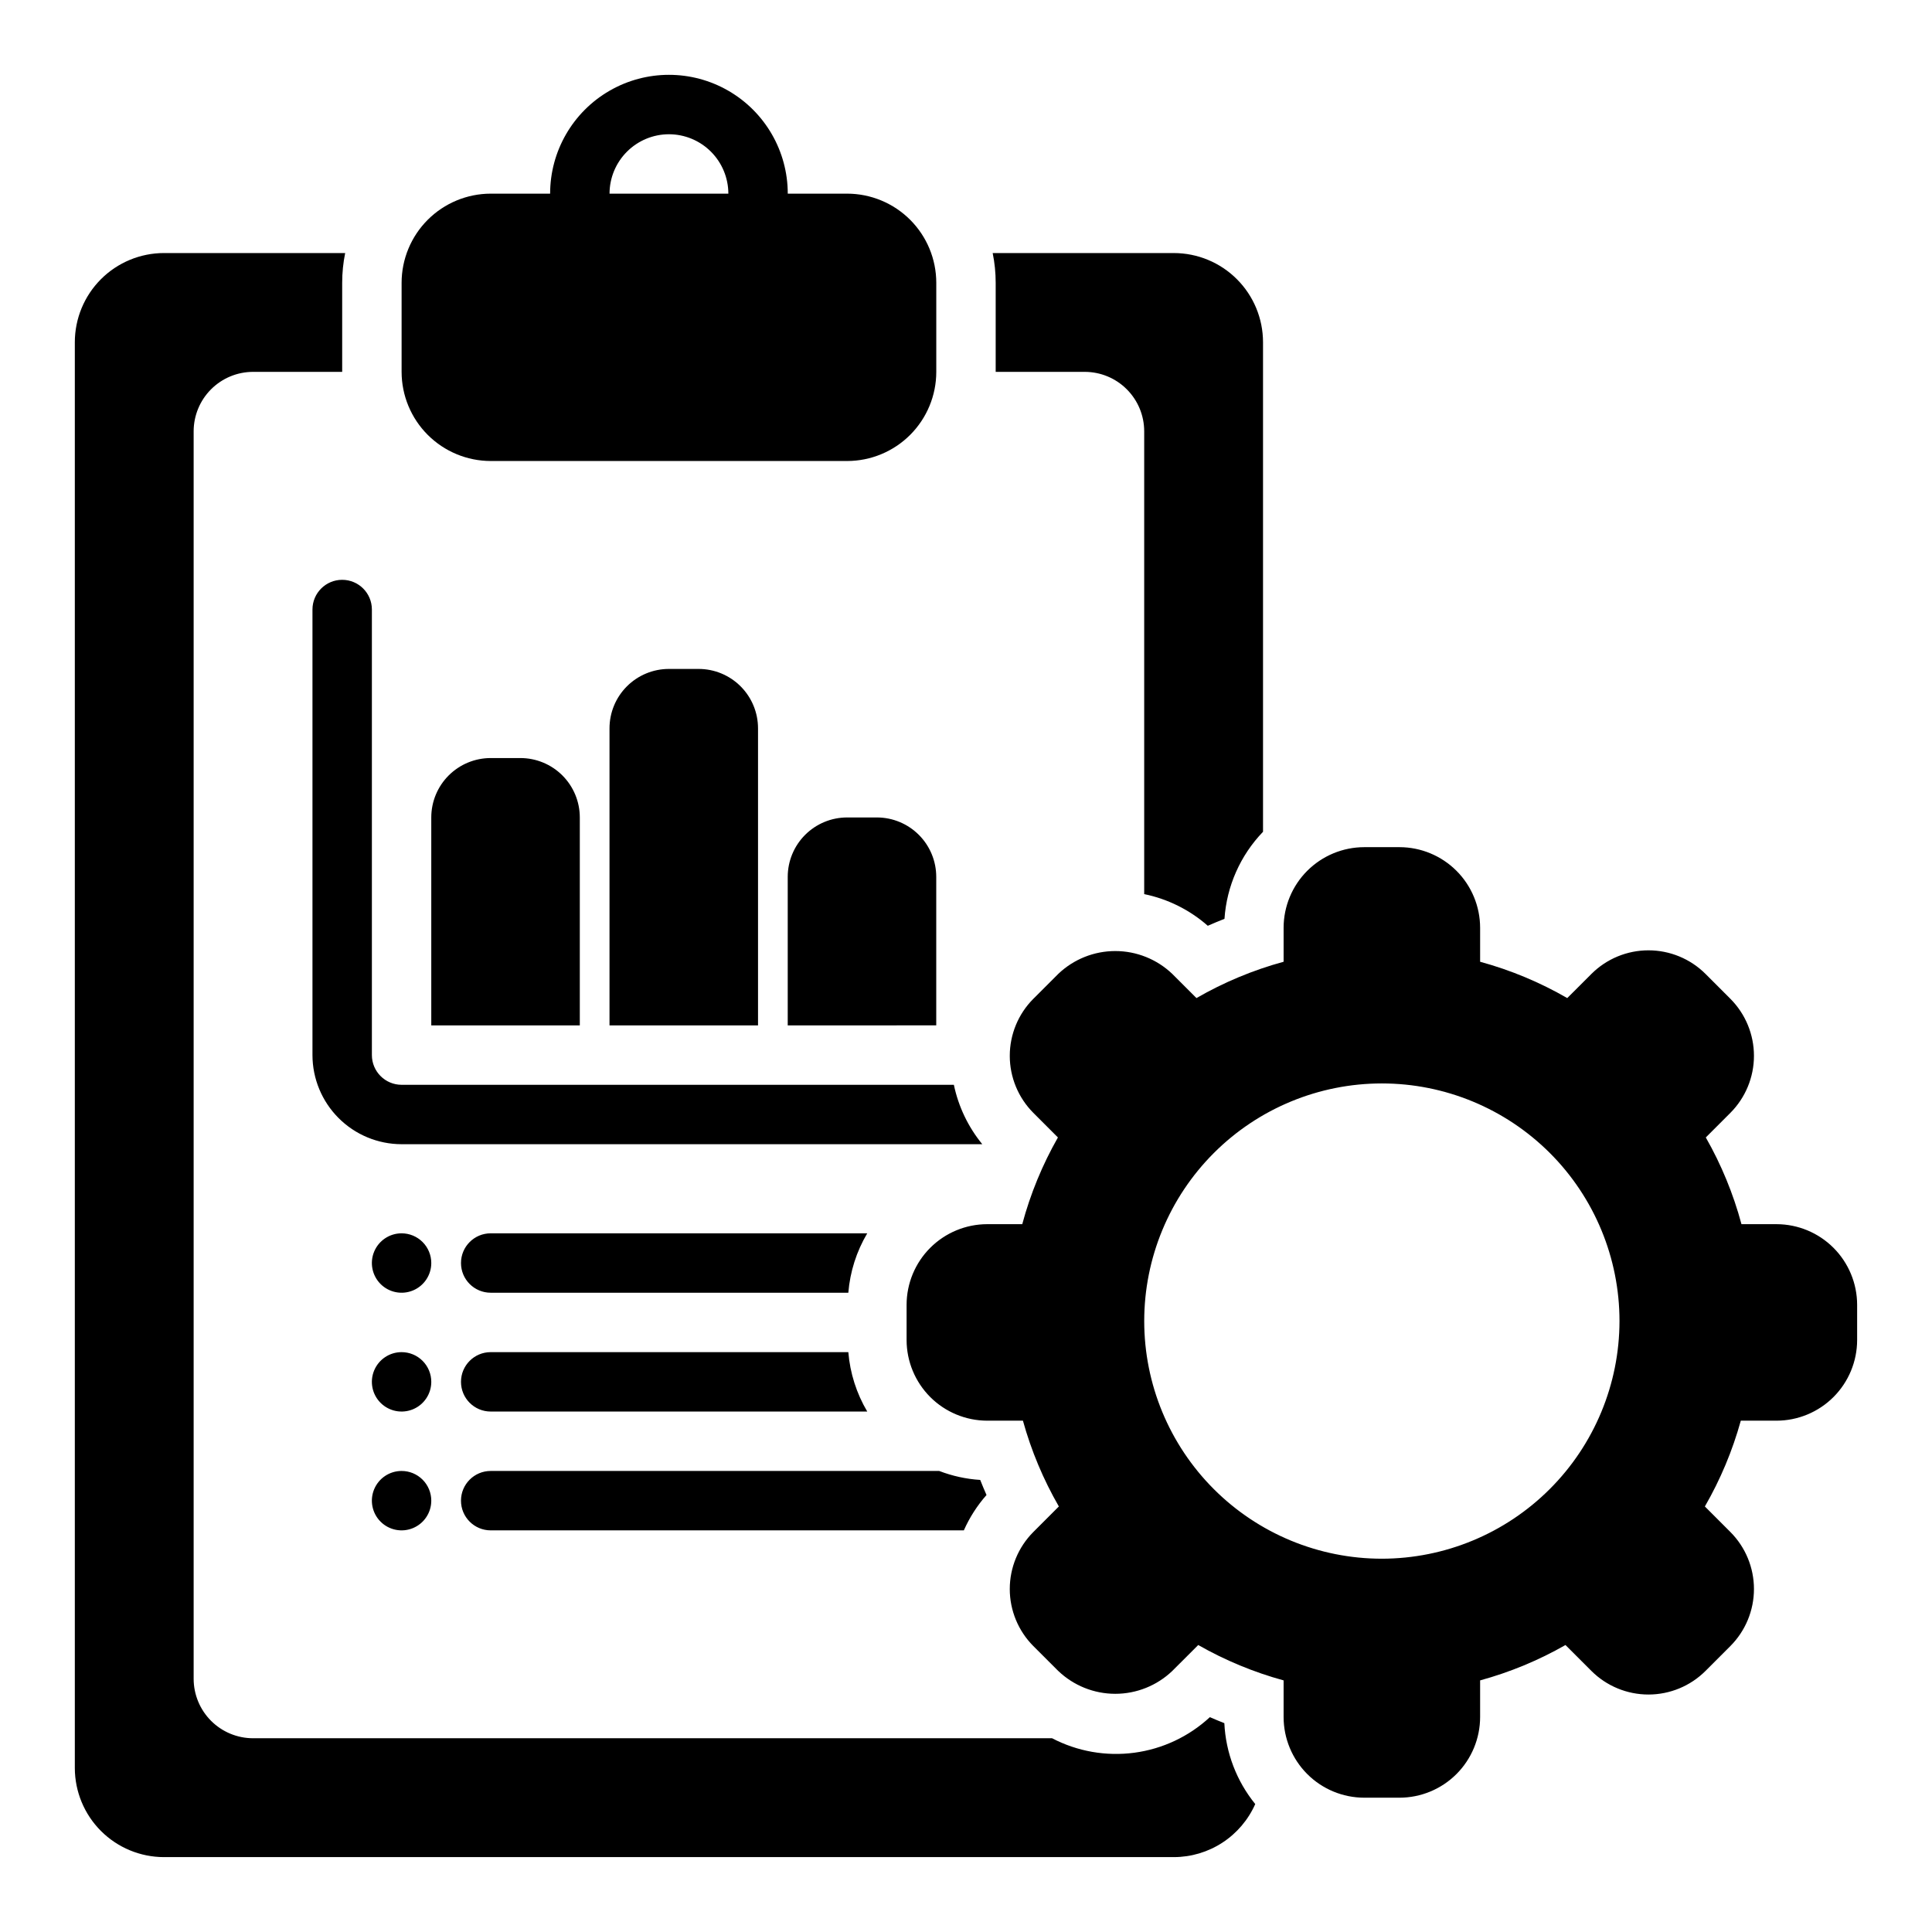 <?xml version="1.0" encoding="UTF-8"?>
<!-- Uploaded to: ICON Repo, www.svgrepo.com, Generator: ICON Repo Mixer Tools -->
<svg fill="#000000" width="800px" height="800px" version="1.1" viewBox="144 144 512 512" xmlns="http://www.w3.org/2000/svg">
 <path d="m368.51 195.32h-15.746c0-11.246-6-21.645-15.742-27.27-9.742-5.625-21.746-5.625-31.488 0-9.742 5.625-15.746 16.023-15.746 27.27h-15.742c-6.262 0.008-12.266 2.5-16.691 6.926-4.43 4.43-6.918 10.43-6.926 16.691v23.617c0.008 6.262 2.496 12.262 6.926 16.691 4.426 4.426 10.43 6.918 16.691 6.926h94.465c6.262-0.008 12.262-2.5 16.691-6.926 4.426-4.43 6.918-10.43 6.922-16.691v-23.617c-0.004-6.262-2.496-12.262-6.922-16.691-4.43-4.426-10.43-6.918-16.691-6.926zm-47.234-15.742c4.176 0.004 8.176 1.664 11.129 4.617 2.949 2.949 4.609 6.953 4.617 11.125h-31.488c0.004-4.172 1.664-8.176 4.617-11.125 2.949-2.953 6.953-4.613 11.125-4.617zm293.52 288.84h-9.289c-2.156-8.031-5.336-15.758-9.453-22.98l6.519-6.523c3.996-4.012 6.242-9.445 6.242-15.109s-2.246-11.098-6.242-15.109l-6.606-6.609c-4.012-4-9.445-6.242-15.109-6.242s-11.098 2.246-15.109 6.246l-6.41 6.406h-0.004c-7.25-4.184-15.012-7.422-23.09-9.625v-9c-0.008-5.664-2.262-11.098-6.266-15.102-4.004-4.004-9.434-6.258-15.098-6.266h-9.352c-5.664 0.008-11.094 2.262-15.098 6.266s-6.258 9.438-6.266 15.102v9.004-0.004c-8.078 2.203-15.84 5.438-23.094 9.625l-6.41-6.406c-4.07-3.887-9.48-6.055-15.105-6.055s-11.035 2.168-15.105 6.051l-6.609 6.609h-0.004c-3.996 4.012-6.242 9.445-6.242 15.109s2.246 11.098 6.242 15.109l6.519 6.523v-0.004c-4.117 7.227-7.297 14.949-9.453 22.984h-9.289c-5.664 0.008-11.094 2.262-15.098 6.266-4.008 4.008-6.258 9.438-6.266 15.102v9.34c0.008 5.664 2.262 11.094 6.266 15.102 4.004 4.004 9.434 6.258 15.098 6.266h9.465c2.203 7.949 5.402 15.59 9.523 22.734l-6.766 6.769c-3.996 4.012-6.242 9.445-6.242 15.109 0 5.668 2.246 11.098 6.242 15.113l6.609 6.606 0.004-0.004c4.07 3.887 9.48 6.055 15.105 6.055s11.035-2.168 15.105-6.055l6.879-6.875c7.121 4.062 14.723 7.211 22.625 9.375v9.723-0.004c0.008 5.664 2.262 11.098 6.266 15.102 4.004 4.004 9.434 6.258 15.098 6.266h9.352c5.664-0.008 11.094-2.262 15.098-6.266 4.004-4.008 6.258-9.438 6.266-15.102v-9.719c7.902-2.164 15.504-5.312 22.621-9.375l6.879 6.879h0.004c4.012 4 9.445 6.242 15.109 6.242s11.098-2.246 15.109-6.246l6.606-6.609-0.004 0.004c4-4.012 6.246-9.445 6.246-15.109 0-5.664-2.246-11.098-6.246-15.109l-6.762-6.769c4.121-7.144 7.32-14.785 9.523-22.734h9.465c5.664-0.008 11.094-2.262 15.098-6.266 4.004-4.008 6.258-9.438 6.266-15.102v-9.34c-0.008-5.664-2.262-11.094-6.266-15.102-4.004-4.004-9.434-6.258-15.098-6.266zm-104.59 88.656c-16.703 0-32.723-6.637-44.531-18.445-11.809-11.812-18.445-27.828-18.445-44.531s6.637-32.723 18.445-44.531c11.809-11.809 27.828-18.445 44.531-18.445s32.719 6.637 44.531 18.445c11.809 11.809 18.445 27.828 18.445 44.531-0.02 16.695-6.66 32.703-18.469 44.508-11.805 11.809-27.812 18.449-44.508 18.469zm-102.34-338.14c0-2.644-0.266-5.281-0.797-7.871h48.027c6.262 0.008 12.266 2.496 16.691 6.926 4.43 4.426 6.918 10.43 6.926 16.691v129.75c-6.016 6.25-9.633 14.418-10.215 23.07-1.484 0.582-2.957 1.195-4.422 1.84-4.793-4.215-10.602-7.106-16.852-8.391v-122.66c-0.004-4.172-1.664-8.176-4.617-11.125-2.949-2.953-6.953-4.613-11.125-4.617h-23.617zm68.781 403.17c-1.852 4.176-4.871 7.723-8.695 10.215-3.824 2.496-8.289 3.828-12.855 3.836h-267.65c-6.262-0.008-12.262-2.5-16.691-6.926-4.426-4.426-6.918-10.43-6.926-16.691v-377.86c0.008-6.262 2.5-12.266 6.926-16.691 4.43-4.43 10.43-6.918 16.691-6.926h48.027c-0.527 2.59-0.793 5.227-0.793 7.871v23.617h-23.617c-4.176 0.004-8.176 1.664-11.129 4.617-2.949 2.949-4.609 6.953-4.617 11.125v330.62c0.008 4.176 1.668 8.176 4.617 11.129 2.953 2.953 6.953 4.613 11.129 4.617h211.75c6.695 3.496 14.305 4.836 21.793 3.836 7.484-1 14.477-4.293 20.02-9.426 1.27 0.555 2.547 1.082 3.836 1.59 0.371 7.836 3.242 15.348 8.188 21.438zm-210.48-143.39c0-4.348 3.523-7.871 7.871-7.871h99.789c-2.844 4.797-4.559 10.184-5.012 15.742h-94.777c-4.348 0-7.871-3.523-7.871-7.871zm133.26 70.848h-125.39c-4.348 0-7.871-3.523-7.871-7.871 0-4.348 3.523-7.871 7.871-7.871h118.86c3.481 1.34 7.144 2.141 10.867 2.375 0.535 1.344 1.09 2.68 1.672 4-2.469 2.797-4.496 5.957-6.008 9.367zm-133.26-39.359c0-4.348 3.523-7.871 7.871-7.871h94.777c0.457 5.559 2.172 10.945 5.016 15.742h-99.793c-4.348 0-7.871-3.523-7.871-7.871zm31.488-149.57v55.105h-39.363v-55.105c0-4.176 1.66-8.18 4.613-11.133 2.953-2.949 6.957-4.609 11.133-4.609h7.871c4.176 0 8.18 1.66 11.133 4.609 2.953 2.953 4.613 6.957 4.613 11.133zm47.23-23.617v78.723h-39.359v-78.719c0-4.176 1.656-8.18 4.609-11.133s6.957-4.613 11.133-4.613h7.871c4.176 0 8.184 1.66 11.133 4.613 2.953 2.953 4.613 6.957 4.613 11.133zm47.23 39.359v39.359l-39.359 0.004v-39.359c0-4.176 1.66-8.18 4.613-11.133s6.957-4.613 11.133-4.613h7.871c4.176 0 8.18 1.66 11.133 4.613s4.609 6.957 4.609 11.133zm-133.82 102.34c0 3.184-1.918 6.055-4.859 7.273s-6.328 0.543-8.578-1.707-2.926-5.637-1.707-8.578c1.219-2.941 4.09-4.859 7.273-4.859 2.09 0 4.09 0.828 5.566 2.305 1.477 1.477 2.305 3.481 2.305 5.566zm0 31.488c0 3.184-1.918 6.055-4.859 7.273s-6.328 0.543-8.578-1.707-2.926-5.637-1.707-8.578c1.219-2.941 4.09-4.859 7.273-4.859 2.09 0 4.09 0.828 5.566 2.305 1.477 1.477 2.305 3.477 2.305 5.566zm0 31.488c0 3.184-1.918 6.055-4.859 7.273s-6.328 0.543-8.578-1.707-2.926-5.637-1.707-8.578 4.09-4.859 7.273-4.859c2.09 0 4.09 0.828 5.566 2.305 1.477 1.477 2.305 3.477 2.305 5.566zm146.02-94.465h-153.89c-6.262-0.008-12.266-2.496-16.691-6.926-4.426-4.426-6.918-10.43-6.926-16.691v-118.08c0-4.348 3.527-7.871 7.875-7.871s7.871 3.523 7.871 7.871v118.08c0.004 4.348 3.527 7.867 7.871 7.875h146.36c1.211 5.773 3.793 11.176 7.531 15.742z"/>
</svg>